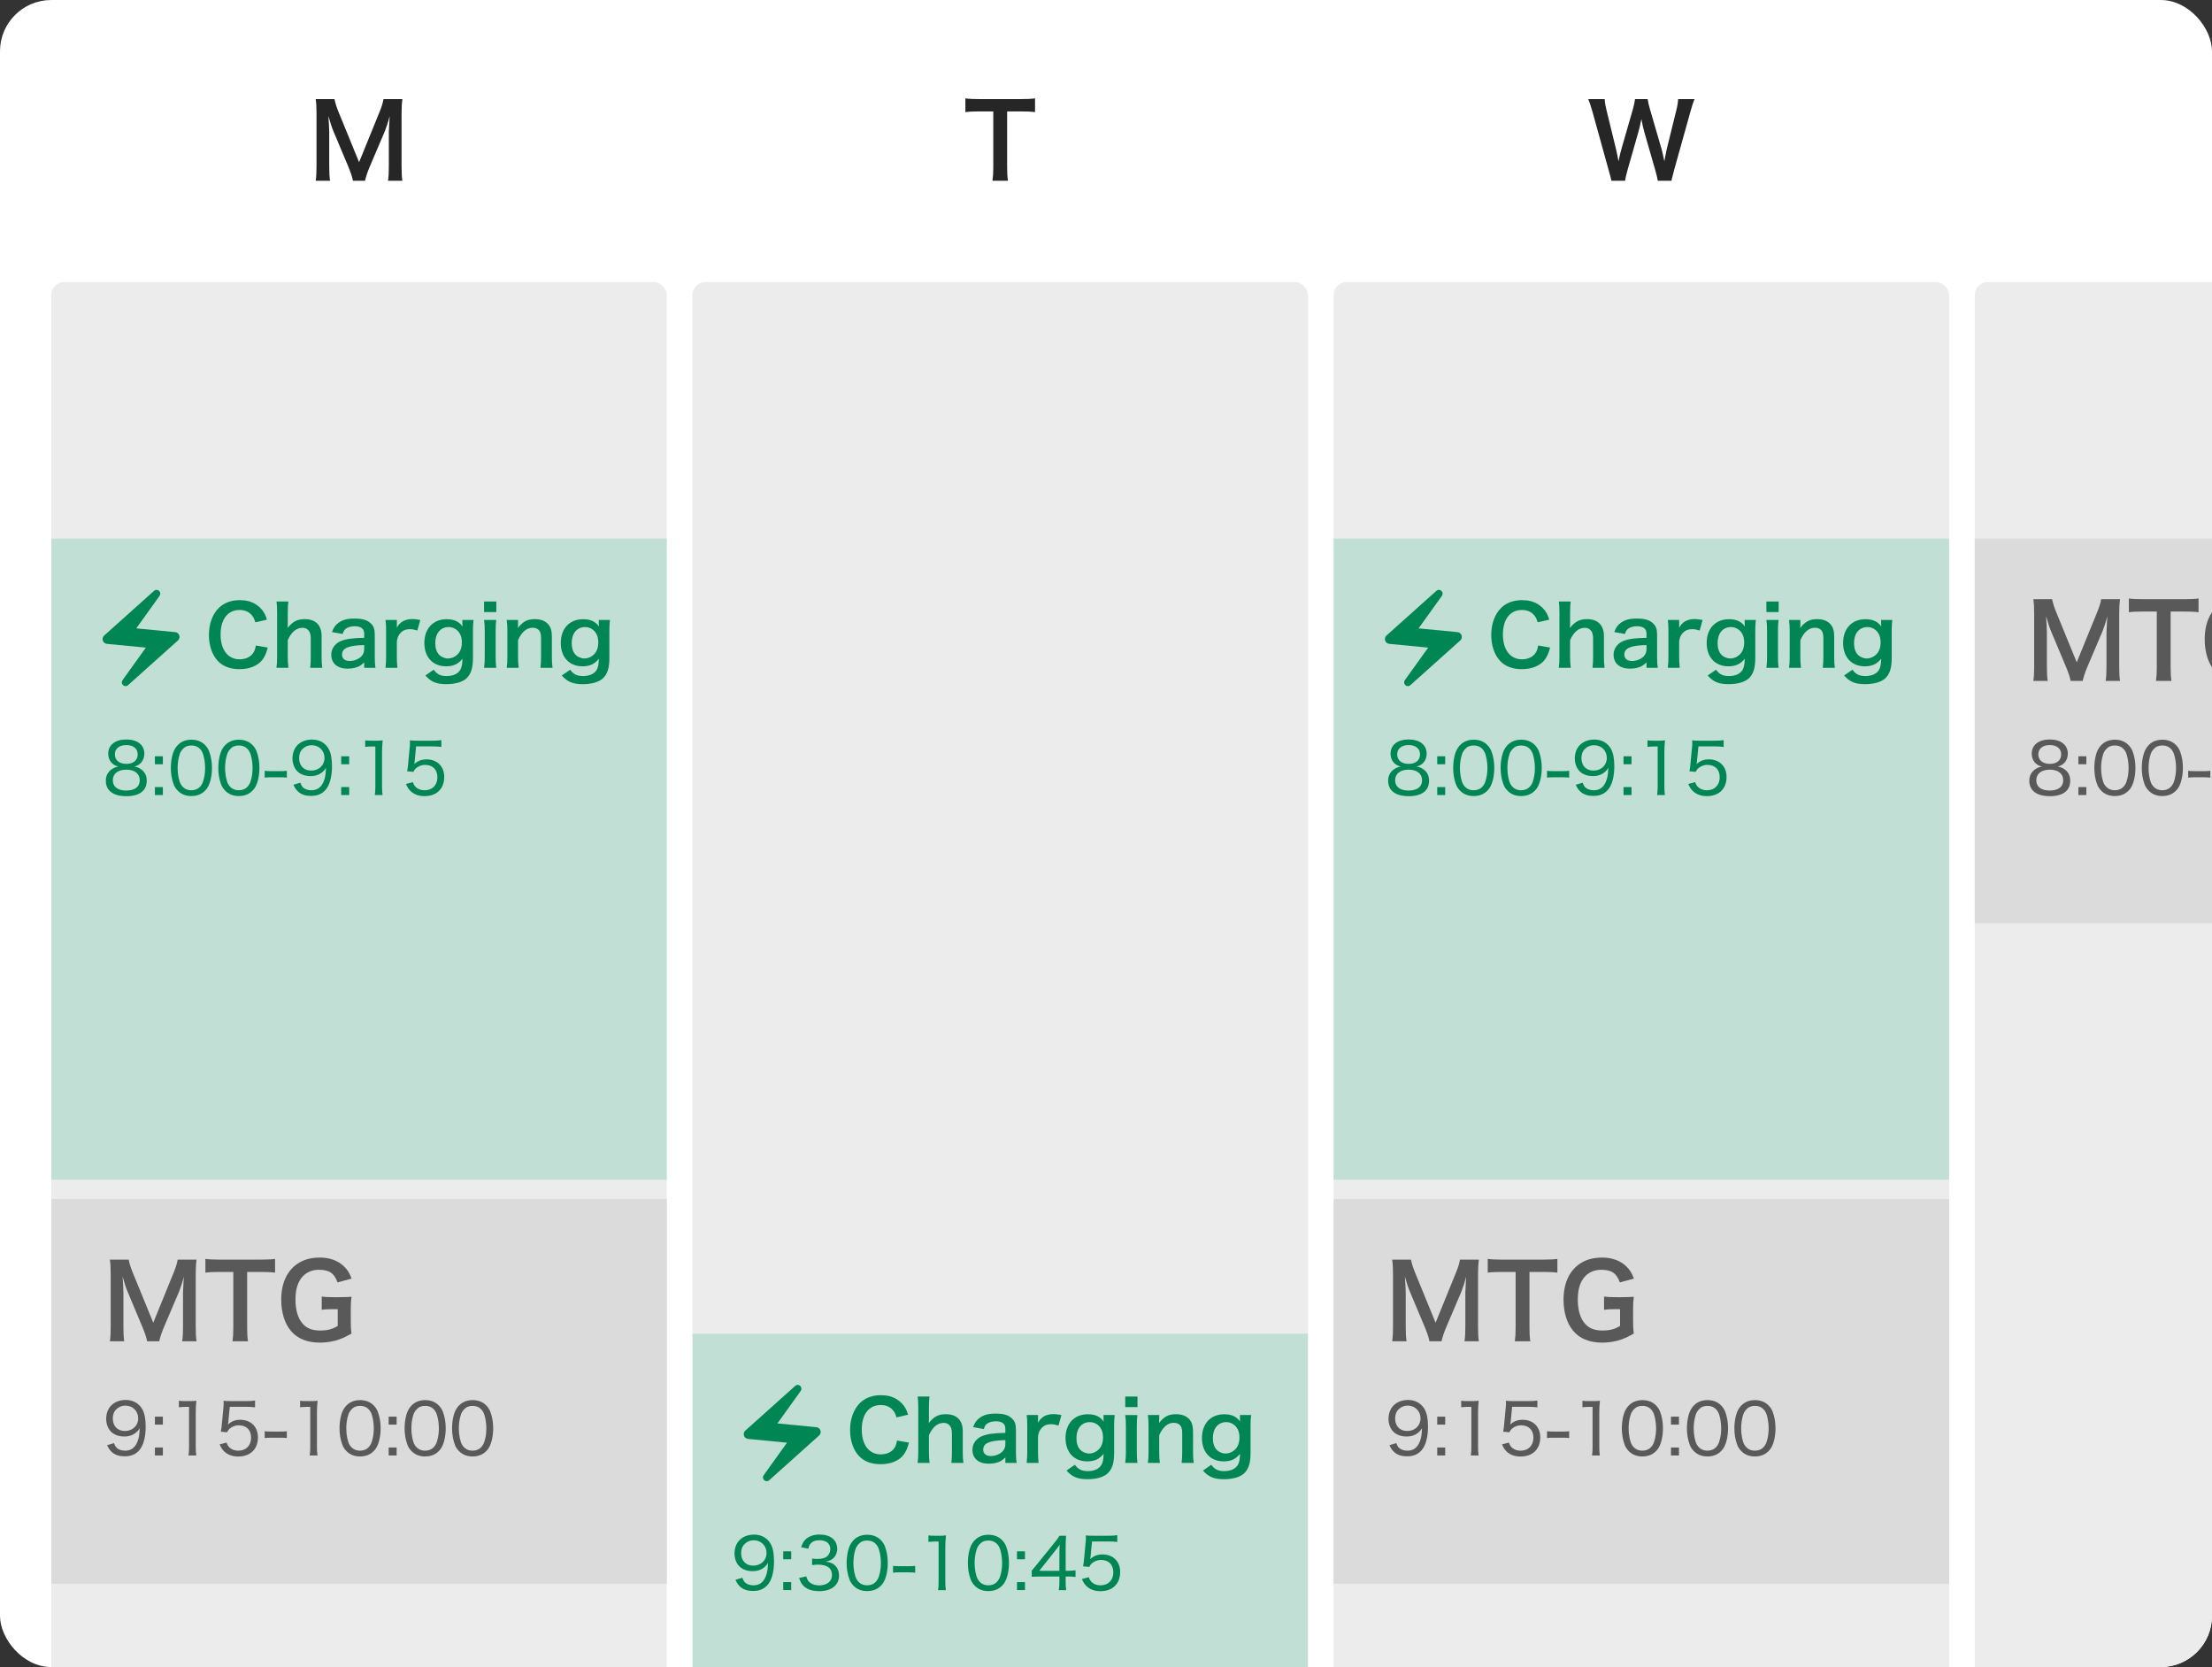 <svg width="345" height="260" viewBox="0 0 345 260" fill="none" xmlns="http://www.w3.org/2000/svg">
<rect x="0" y="0" width="345" height="260" fill="#333333" stroke="none"/>
<g clip-path="url(#clip0_31184_19777)">
<rect width="345" height="260" rx="8" fill="white"/>
<path d="M56.934 28.191H55.046C54.966 27.679 54.71 26.927 54.342 26.031L52.038 20.543C51.734 19.823 51.59 19.391 51.222 18.095C51.286 18.943 51.35 20.255 51.35 20.607V25.855C51.35 26.959 51.382 27.567 51.478 28.191H49.238C49.334 27.551 49.366 26.927 49.366 25.855V17.823C49.366 16.783 49.334 16.111 49.238 15.455H52.166C52.278 16.015 52.486 16.687 52.758 17.359L56.006 25.295L59.238 17.359C59.558 16.575 59.702 16.063 59.814 15.455H62.758C62.662 16.223 62.63 16.751 62.63 17.823V25.855C62.63 27.023 62.662 27.599 62.758 28.191H60.518C60.614 27.535 60.646 26.959 60.646 25.855V20.543C60.71 19.151 60.758 18.335 60.774 18.095C60.566 18.959 60.262 19.855 60.038 20.431L57.638 26.063C57.318 26.815 57.03 27.711 56.934 28.191Z" fill="#262626"/>
<path d="M157.08 17.376V26.112C157.08 26.976 157.112 27.536 157.208 28.192H154.792C154.888 27.52 154.92 26.976 154.92 26.112V17.376H152.76C151.816 17.376 151.128 17.408 150.568 17.488V15.344C151.144 15.424 151.832 15.456 152.744 15.456H159.08C160.232 15.456 160.824 15.424 161.432 15.344V17.488C160.84 17.408 160.232 17.376 159.08 17.376H157.08Z" fill="#262626"/>
<path d="M260.707 28.191H258.563C258.499 27.807 258.339 27.119 258.179 26.575L256.467 20.623C256.291 19.999 256.147 19.391 256.003 18.575C255.827 19.487 255.667 20.111 255.523 20.623L253.827 26.575C253.635 27.295 253.507 27.807 253.459 28.191H251.331C251.251 27.791 251.251 27.791 250.899 26.543L248.355 17.359C248.083 16.431 247.923 15.935 247.715 15.455H250.275C250.307 15.999 250.387 16.479 250.563 17.183L252.051 23.279C252.163 23.775 252.339 24.591 252.435 25.151C252.643 24.159 252.755 23.711 252.883 23.263L254.659 17.087C254.851 16.415 254.963 15.887 255.011 15.455H256.979C257.027 15.839 257.171 16.463 257.347 17.055L259.139 23.215C259.251 23.631 259.331 23.951 259.587 25.151C259.667 24.783 259.667 24.783 259.763 24.223C259.811 23.967 259.939 23.343 259.971 23.199L261.459 17.167C261.619 16.559 261.715 15.903 261.731 15.455H264.291C264.067 15.999 263.923 16.431 263.667 17.359L261.107 26.527C260.995 26.975 260.915 27.263 260.883 27.407C260.755 27.855 260.755 27.855 260.707 28.191Z" fill="#262626"/>
<rect x="8" y="44" width="96" height="229" rx="2" fill="#ECECEC"/>
<rect opacity="0.18" x="8" y="84" width="96" height="100" fill="#00A76A"/>
<path d="M24.018 92.159L16.245 99.122C15.764 99.557 16.035 100.36 16.68 100.42L22.75 101.006L19.111 106.078C18.946 106.311 18.968 106.633 19.171 106.836C19.396 107.061 19.749 107.069 19.982 106.851L27.755 99.888C28.236 99.452 27.965 98.649 27.32 98.589L21.25 98.004L24.889 92.931C25.054 92.699 25.032 92.376 24.829 92.174C24.604 91.948 24.251 91.941 24.018 92.159Z" fill="#008554"/>
<path d="M87.621 105.351L88.921 104.454C89.428 105.156 90 105.442 90.936 105.442C91.937 105.442 92.704 105.091 93.068 104.467C93.289 104.077 93.38 103.622 93.406 102.738C92.756 103.557 91.989 103.921 90.858 103.921C88.791 103.921 87.465 102.504 87.465 100.281C87.465 98.032 88.83 96.576 90.936 96.576C92.093 96.576 92.86 96.927 93.419 97.72C93.393 97.46 93.393 97.434 93.393 97.291V96.693H95.135C95.07 97.252 95.044 97.616 95.044 98.318V102.673C95.044 104.233 94.706 105.234 93.952 105.871C93.302 106.404 92.223 106.703 90.884 106.703C89.363 106.703 88.505 106.352 87.621 105.351ZM89.168 100.32C89.168 101.087 89.376 101.724 89.766 102.114C90.091 102.465 90.65 102.699 91.144 102.699C91.859 102.699 92.587 102.283 92.951 101.672C93.198 101.269 93.315 100.788 93.315 100.19C93.315 99.358 93.055 98.708 92.535 98.266C92.171 97.967 91.742 97.798 91.274 97.798C89.974 97.798 89.168 98.773 89.168 100.32Z" fill="#008554"/>
<path d="M80.902 104.156H79.03C79.108 103.597 79.134 103.194 79.134 102.466V98.385C79.134 97.669 79.108 97.228 79.03 96.695H80.798V97.383C80.798 97.579 80.798 97.618 80.772 97.942C81.565 96.928 82.254 96.564 83.424 96.564C84.425 96.564 85.166 96.889 85.634 97.526C85.946 97.956 86.076 98.475 86.076 99.347V102.466C86.076 103.181 86.102 103.675 86.18 104.156H84.295C84.36 103.571 84.386 103.129 84.386 102.466V99.581C84.386 99.034 84.321 98.683 84.165 98.436C83.957 98.099 83.567 97.903 83.073 97.903C82.137 97.903 81.37 98.553 80.798 99.841V102.466C80.798 103.103 80.824 103.597 80.902 104.156Z" fill="#008554"/>
<path d="M75.5 93.809H77.411V95.46H75.5V93.809ZM75.5 96.695H77.398C77.333 97.176 77.307 97.605 77.307 98.398V102.454C77.307 103.169 77.333 103.611 77.398 104.157H75.5C75.578 103.572 75.604 103.117 75.604 102.467V98.385C75.604 97.67 75.578 97.228 75.5 96.695Z" fill="#008554"/>
<path d="M66.343 105.351L67.643 104.454C68.15 105.156 68.722 105.442 69.658 105.442C70.659 105.442 71.426 105.091 71.79 104.467C72.011 104.077 72.102 103.622 72.128 102.738C71.478 103.557 70.711 103.921 69.58 103.921C67.513 103.921 66.187 102.504 66.187 100.281C66.187 98.032 67.552 96.576 69.658 96.576C70.815 96.576 71.582 96.927 72.141 97.72C72.115 97.46 72.115 97.434 72.115 97.291V96.693H73.857C73.792 97.252 73.766 97.616 73.766 98.318V102.673C73.766 104.233 73.428 105.234 72.674 105.871C72.024 106.404 70.945 106.703 69.606 106.703C68.085 106.703 67.227 106.352 66.343 105.351ZM67.89 100.32C67.89 101.087 68.098 101.724 68.488 102.114C68.813 102.465 69.372 102.699 69.866 102.699C70.581 102.699 71.309 102.283 71.673 101.672C71.92 101.269 72.037 100.788 72.037 100.19C72.037 99.358 71.777 98.708 71.257 98.266C70.893 97.967 70.464 97.798 69.996 97.798C68.696 97.798 67.89 98.773 67.89 100.32Z" fill="#008554"/>
<path d="M65.548 96.694L65.093 98.332C64.547 98.176 64.274 98.124 63.936 98.124C63.286 98.124 62.792 98.332 62.428 98.761C62.103 99.138 61.973 99.437 61.895 100.061V102.466C61.895 103.168 61.921 103.545 61.986 104.156H60.127C60.192 103.519 60.218 103.142 60.218 102.466V98.384C60.218 97.591 60.205 97.227 60.127 96.694H61.895V97.916C62.363 96.993 63.169 96.551 64.339 96.551C64.651 96.551 64.963 96.59 65.548 96.694Z" fill="#008554"/>
<path d="M56.802 104.156V103.311C56.282 103.805 55.957 103.987 55.424 104.13C55.047 104.234 54.631 104.286 54.215 104.286C52.629 104.286 51.667 103.467 51.667 102.102C51.667 101.192 52.239 100.373 53.136 99.996C53.981 99.645 54.943 99.515 56.802 99.476V98.813C56.802 98.059 56.295 97.669 55.307 97.669C54.787 97.669 54.254 97.812 53.955 98.046C53.708 98.228 53.591 98.41 53.435 98.878L51.771 98.579C52.07 97.825 52.304 97.487 52.798 97.136C53.435 96.668 54.163 96.473 55.281 96.473C56.529 96.473 57.283 96.694 57.842 97.24C58.284 97.656 58.453 98.15 58.453 99.034V102.531C58.453 103.22 58.479 103.571 58.557 104.156H56.802ZM56.802 101.257V100.607C54.319 100.659 53.344 101.088 53.344 102.102C53.344 102.713 53.799 103.09 54.527 103.09C55.216 103.09 55.892 102.83 56.334 102.401C56.646 102.089 56.802 101.712 56.802 101.257Z" fill="#008554"/>
<path d="M43.128 93.809H44.974C44.909 94.303 44.883 94.784 44.883 95.525V97.384C44.883 97.553 44.883 97.618 44.857 97.943C45.663 96.929 46.365 96.565 47.548 96.565C49.212 96.565 50.161 97.514 50.161 99.191V102.467C50.161 103.182 50.187 103.676 50.265 104.157H48.38C48.445 103.572 48.471 103.13 48.471 102.467V99.581C48.471 98.983 48.341 98.554 48.094 98.294C47.86 98.047 47.548 97.917 47.197 97.917C46.222 97.917 45.468 98.541 44.883 99.841V102.467C44.883 103.104 44.909 103.598 44.987 104.157H43.115C43.193 103.598 43.219 103.208 43.219 102.467V95.512C43.219 94.732 43.193 94.329 43.128 93.809Z" fill="#008554"/>
<path d="M39.904 100.672L41.763 100.997C41.516 101.933 41.282 102.44 40.892 102.947C40.151 103.857 38.903 104.364 37.343 104.364C35.926 104.364 34.795 103.935 34.002 103.116C33.092 102.167 32.585 100.698 32.585 99.034C32.585 97.318 33.131 95.81 34.106 94.835C34.886 94.042 36.056 93.6 37.356 93.6C38.37 93.6 39.137 93.795 39.852 94.224C40.437 94.588 40.905 95.069 41.23 95.641C41.386 95.914 41.477 96.148 41.633 96.642L39.826 97.058C39.644 96.486 39.527 96.239 39.267 95.94C38.825 95.407 38.175 95.134 37.369 95.134C35.523 95.134 34.405 96.577 34.405 98.969C34.405 101.348 35.549 102.83 37.369 102.83C38.279 102.83 39.059 102.479 39.475 101.868C39.696 101.543 39.8 101.27 39.904 100.672Z" fill="#008554"/>
<path d="M64.898 116.411L64.678 118.688C64.667 118.875 64.667 118.875 64.601 119.183C65.14 118.677 65.756 118.435 66.515 118.435C68.187 118.435 69.287 119.524 69.287 121.185C69.287 123.011 68.099 124.166 66.218 124.166C65.294 124.166 64.557 123.891 64.007 123.352C63.721 123.066 63.567 122.824 63.314 122.274L64.392 121.988C64.502 122.307 64.579 122.45 64.733 122.637C65.085 123.033 65.613 123.253 66.229 123.253C67.428 123.253 68.22 122.45 68.22 121.229C68.22 120.019 67.494 119.293 66.273 119.293C65.723 119.293 65.162 119.524 64.777 119.92C64.634 120.063 64.579 120.151 64.48 120.382L63.501 120.294C63.589 119.799 63.622 119.59 63.655 119.15L63.897 116.598C63.941 116.235 63.941 116.158 63.941 115.85C63.941 115.817 63.941 115.806 63.919 115.465C64.249 115.509 64.469 115.52 65.096 115.52H67.472C68.121 115.52 68.385 115.498 68.836 115.432V116.499C68.396 116.433 68.033 116.411 67.483 116.411H64.898Z" fill="#008554"/>
<path d="M56.958 116.488V115.465C57.266 115.509 57.486 115.52 57.926 115.52H58.707C59.125 115.52 59.312 115.509 59.686 115.465C59.62 116.125 59.587 116.686 59.587 117.291V122.703C59.587 123.231 59.609 123.572 59.675 124.001H58.454C58.52 123.594 58.542 123.22 58.542 122.703V116.422H57.97C57.596 116.422 57.31 116.444 56.958 116.488Z" fill="#008554"/>
<path d="M54.461 117.949V119.192H53.218V117.949H54.461ZM54.461 123.999H53.218V122.756H54.461V123.999Z" fill="#008554"/>
<path d="M45.762 122.395L46.84 122.076C46.972 122.428 47.049 122.582 47.214 122.758C47.511 123.077 47.984 123.253 48.567 123.253C49.348 123.253 49.898 122.934 50.294 122.263C50.503 121.911 50.679 121.394 50.756 120.877C50.789 120.635 50.822 120.239 50.844 119.733C50.679 120.03 50.58 120.151 50.36 120.349C49.81 120.833 49.227 121.042 48.424 121.042C47.588 121.042 46.862 120.778 46.378 120.294C45.894 119.81 45.619 119.084 45.619 118.303C45.619 116.51 46.829 115.344 48.699 115.344C49.81 115.344 50.756 115.883 51.262 116.807C51.614 117.434 51.779 118.325 51.779 119.491C51.779 121.141 51.438 122.406 50.8 123.165C50.239 123.825 49.502 124.133 48.501 124.133C47.709 124.133 47.082 123.946 46.598 123.55C46.257 123.275 46.059 123.011 45.762 122.395ZM48.545 120.184C49.733 120.184 50.613 119.348 50.613 118.215C50.613 117.071 49.755 116.224 48.611 116.224C48.072 116.224 47.566 116.433 47.203 116.796C46.829 117.159 46.653 117.632 46.653 118.226C46.653 119.425 47.39 120.184 48.545 120.184Z" fill="#008554"/>
<path d="M41.284 121.284V120.217C41.592 120.261 41.834 120.272 42.296 120.272H43.715C44.188 120.272 44.43 120.261 44.738 120.217V121.284C44.408 121.24 44.177 121.229 43.715 121.229H42.296C41.856 121.229 41.614 121.24 41.284 121.284Z" fill="#008554"/>
<path d="M37.238 124.154C36.391 124.154 35.687 123.879 35.148 123.34C34.84 123.032 34.609 122.68 34.477 122.306C34.191 121.536 34.048 120.667 34.048 119.776C34.048 118.599 34.301 117.411 34.697 116.773C35.247 115.849 36.127 115.365 37.26 115.365C38.107 115.365 38.844 115.651 39.361 116.179C39.669 116.487 39.9 116.85 40.032 117.213C40.318 117.983 40.461 118.841 40.461 119.765C40.461 121.085 40.164 122.284 39.68 122.966C39.108 123.758 38.294 124.154 37.238 124.154ZM37.238 116.267C36.677 116.267 36.248 116.443 35.907 116.828C35.676 117.081 35.511 117.356 35.423 117.642C35.214 118.28 35.104 119.006 35.104 119.787C35.104 120.777 35.313 121.833 35.61 122.328C35.984 122.944 36.534 123.252 37.249 123.252C37.777 123.252 38.239 123.076 38.558 122.746C38.789 122.504 38.976 122.207 39.075 121.877C39.295 121.217 39.394 120.524 39.394 119.754C39.394 118.819 39.196 117.763 38.921 117.257C38.569 116.597 38.008 116.267 37.238 116.267Z" fill="#008554"/>
<path d="M29.836 124.154C28.989 124.154 28.285 123.879 27.746 123.34C27.438 123.032 27.207 122.68 27.075 122.306C26.789 121.536 26.646 120.667 26.646 119.776C26.646 118.599 26.899 117.411 27.295 116.773C27.845 115.849 28.725 115.365 29.858 115.365C30.705 115.365 31.442 115.651 31.959 116.179C32.267 116.487 32.498 116.85 32.63 117.213C32.916 117.983 33.059 118.841 33.059 119.765C33.059 121.085 32.762 122.284 32.278 122.966C31.706 123.758 30.892 124.154 29.836 124.154ZM29.836 116.267C29.275 116.267 28.846 116.443 28.505 116.828C28.274 117.081 28.109 117.356 28.021 117.642C27.812 118.28 27.702 119.006 27.702 119.787C27.702 120.777 27.911 121.833 28.208 122.328C28.582 122.944 29.132 123.252 29.847 123.252C30.375 123.252 30.837 123.076 31.156 122.746C31.387 122.504 31.574 122.207 31.673 121.877C31.893 121.217 31.992 120.524 31.992 119.754C31.992 118.819 31.794 117.763 31.519 117.257C31.167 116.597 30.606 116.267 29.836 116.267Z" fill="#008554"/>
<path d="M25.403 117.949V119.192H24.16V117.949H25.403ZM25.403 123.999H24.16V122.756H25.403V123.999Z" fill="#008554"/>
<path d="M18.486 119.556C17.507 119.358 16.88 118.566 16.88 117.554C16.88 116.19 17.969 115.332 19.696 115.332C21.434 115.332 22.512 116.179 22.512 117.543C22.512 118.566 21.907 119.336 20.928 119.556C21.39 119.622 21.709 119.754 22.083 120.04C22.622 120.458 22.886 121.03 22.886 121.767C22.886 123.318 21.753 124.176 19.718 124.176C17.661 124.176 16.506 123.318 16.506 121.767C16.506 120.986 16.825 120.381 17.463 119.952C17.815 119.721 18.068 119.622 18.486 119.556ZM19.696 116.201C18.618 116.201 17.914 116.762 17.914 117.642C17.914 118.566 18.596 119.138 19.707 119.138C20.807 119.138 21.478 118.577 21.478 117.642C21.478 116.762 20.785 116.201 19.696 116.201ZM19.707 120.04C18.387 120.04 17.595 120.667 17.595 121.701C17.595 122.713 18.365 123.296 19.685 123.296C21.027 123.296 21.797 122.713 21.797 121.69C21.797 120.667 21.005 120.04 19.707 120.04Z" fill="#008554"/>
<rect width="96" height="60" transform="translate(8 187)" fill="#DBDBDB"/>
<path d="M54.709 204.233V205.913C54.709 206.857 54.725 207.289 54.821 207.993C53.685 208.617 53.109 208.873 52.261 209.097C51.541 209.289 50.693 209.401 49.909 209.401C47.909 209.401 46.373 208.777 45.365 207.561C44.389 206.409 43.861 204.681 43.861 202.697C43.861 200.153 44.757 198.201 46.421 197.081C47.413 196.425 48.501 196.137 49.973 196.137C51.429 196.137 52.757 196.633 53.653 197.513C54.213 198.057 54.501 198.521 54.837 199.417L52.645 200.009C52.117 198.553 51.349 198.041 49.701 198.041C48.757 198.041 47.877 198.393 47.269 199.017C46.469 199.849 46.085 201.033 46.085 202.665C46.085 204.313 46.453 205.561 47.173 206.409C47.829 207.177 48.693 207.513 49.957 207.513C51.045 207.513 51.861 207.305 52.677 206.793V204.185H51.813C50.997 204.185 50.661 204.201 50.181 204.281V202.217C50.757 202.297 51.109 202.313 52.101 202.313H52.933C53.669 202.313 54.133 202.297 54.821 202.249C54.741 202.841 54.709 203.337 54.709 204.233Z" fill="#595959"/>
<path d="M38.549 198.376V207.112C38.549 207.976 38.581 208.536 38.677 209.192H36.261C36.357 208.52 36.389 207.976 36.389 207.112V198.376H34.229C33.285 198.376 32.597 198.408 32.037 198.488V196.344C32.613 196.424 33.301 196.456 34.213 196.456H40.549C41.701 196.456 42.293 196.424 42.901 196.344V198.488C42.309 198.408 41.701 198.376 40.549 198.376H38.549Z" fill="#595959"/>
<path d="M24.832 209.191H22.944C22.864 208.679 22.608 207.927 22.24 207.031L19.936 201.543C19.632 200.823 19.488 200.391 19.12 199.095C19.184 199.943 19.248 201.255 19.248 201.607V206.855C19.248 207.959 19.28 208.567 19.376 209.191H17.136C17.232 208.551 17.264 207.927 17.264 206.855V198.823C17.264 197.783 17.232 197.111 17.136 196.455H20.064C20.176 197.015 20.384 197.687 20.656 198.359L23.904 206.295L27.136 198.359C27.456 197.575 27.6 197.063 27.712 196.455H30.656C30.56 197.223 30.528 197.751 30.528 198.823V206.855C30.528 208.023 30.56 208.599 30.656 209.191H28.416C28.512 208.535 28.544 207.959 28.544 206.855V201.543C28.608 200.151 28.656 199.335 28.672 199.095C28.464 199.959 28.16 200.855 27.936 201.431L25.536 207.063C25.216 207.815 24.928 208.711 24.832 209.191Z" fill="#595959"/>
<path d="M73.697 227.154C72.85 227.154 72.146 226.879 71.607 226.34C71.299 226.032 71.068 225.68 70.936 225.306C70.65 224.536 70.507 223.667 70.507 222.776C70.507 221.599 70.76 220.411 71.156 219.773C71.706 218.849 72.586 218.365 73.719 218.365C74.566 218.365 75.303 218.651 75.82 219.179C76.128 219.487 76.359 219.85 76.491 220.213C76.777 220.983 76.92 221.841 76.92 222.765C76.92 224.085 76.623 225.284 76.139 225.966C75.567 226.758 74.753 227.154 73.697 227.154ZM73.697 219.267C73.136 219.267 72.707 219.443 72.366 219.828C72.135 220.081 71.97 220.356 71.882 220.642C71.673 221.28 71.563 222.006 71.563 222.787C71.563 223.777 71.772 224.833 72.069 225.328C72.443 225.944 72.993 226.252 73.708 226.252C74.236 226.252 74.698 226.076 75.017 225.746C75.248 225.504 75.435 225.207 75.534 224.877C75.754 224.217 75.853 223.524 75.853 222.754C75.853 221.819 75.655 220.763 75.38 220.257C75.028 219.597 74.467 219.267 73.697 219.267Z" fill="#595959"/>
<path d="M66.295 227.154C65.448 227.154 64.744 226.879 64.205 226.34C63.897 226.032 63.666 225.68 63.534 225.306C63.248 224.536 63.105 223.667 63.105 222.776C63.105 221.599 63.358 220.411 63.754 219.773C64.304 218.849 65.184 218.365 66.317 218.365C67.164 218.365 67.901 218.651 68.418 219.179C68.726 219.487 68.957 219.85 69.089 220.213C69.375 220.983 69.518 221.841 69.518 222.765C69.518 224.085 69.221 225.284 68.737 225.966C68.165 226.758 67.351 227.154 66.295 227.154ZM66.295 219.267C65.734 219.267 65.305 219.443 64.964 219.828C64.733 220.081 64.568 220.356 64.48 220.642C64.271 221.28 64.161 222.006 64.161 222.787C64.161 223.777 64.37 224.833 64.667 225.328C65.041 225.944 65.591 226.252 66.306 226.252C66.834 226.252 67.296 226.076 67.615 225.746C67.846 225.504 68.033 225.207 68.132 224.877C68.352 224.217 68.451 223.524 68.451 222.754C68.451 221.819 68.253 220.763 67.978 220.257C67.626 219.597 67.065 219.267 66.295 219.267Z" fill="#595959"/>
<path d="M61.862 220.949V222.192H60.619V220.949H61.862ZM61.862 226.999H60.619V225.756H61.862V226.999Z" fill="#595959"/>
<path d="M56.144 227.154C55.297 227.154 54.593 226.879 54.054 226.34C53.746 226.032 53.515 225.68 53.383 225.306C53.097 224.536 52.954 223.667 52.954 222.776C52.954 221.599 53.207 220.411 53.603 219.773C54.153 218.849 55.033 218.365 56.166 218.365C57.013 218.365 57.75 218.651 58.267 219.179C58.575 219.487 58.806 219.85 58.938 220.213C59.224 220.983 59.367 221.841 59.367 222.765C59.367 224.085 59.07 225.284 58.586 225.966C58.014 226.758 57.2 227.154 56.144 227.154ZM56.144 219.267C55.583 219.267 55.154 219.443 54.813 219.828C54.582 220.081 54.417 220.356 54.329 220.642C54.12 221.28 54.01 222.006 54.01 222.787C54.01 223.777 54.219 224.833 54.516 225.328C54.89 225.944 55.44 226.252 56.155 226.252C56.683 226.252 57.145 226.076 57.464 225.746C57.695 225.504 57.882 225.207 57.981 224.877C58.201 224.217 58.3 223.524 58.3 222.754C58.3 221.819 58.102 220.763 57.827 220.257C57.475 219.597 56.914 219.267 56.144 219.267Z" fill="#595959"/>
<path d="M46.807 219.488V218.465C47.115 218.509 47.335 218.52 47.775 218.52H48.556C48.974 218.52 49.161 218.509 49.535 218.465C49.469 219.125 49.436 219.686 49.436 220.291V225.703C49.436 226.231 49.458 226.572 49.524 227.001H48.303C48.369 226.594 48.391 226.22 48.391 225.703V219.422H47.819C47.445 219.422 47.159 219.444 46.807 219.488Z" fill="#595959"/>
<path d="M41.284 224.284V223.217C41.592 223.261 41.834 223.272 42.296 223.272H43.715C44.188 223.272 44.43 223.261 44.738 223.217V224.284C44.408 224.24 44.177 224.229 43.715 224.229H42.296C41.856 224.229 41.614 224.24 41.284 224.284Z" fill="#595959"/>
<path d="M35.841 219.411L35.621 221.688C35.61 221.875 35.61 221.875 35.544 222.183C36.083 221.677 36.699 221.435 37.458 221.435C39.13 221.435 40.23 222.524 40.23 224.185C40.23 226.011 39.042 227.166 37.161 227.166C36.237 227.166 35.5 226.891 34.95 226.352C34.664 226.066 34.51 225.824 34.257 225.274L35.335 224.988C35.445 225.307 35.522 225.45 35.676 225.637C36.028 226.033 36.556 226.253 37.172 226.253C38.371 226.253 39.163 225.45 39.163 224.229C39.163 223.019 38.437 222.293 37.216 222.293C36.666 222.293 36.105 222.524 35.72 222.92C35.577 223.063 35.522 223.151 35.423 223.382L34.444 223.294C34.532 222.799 34.565 222.59 34.598 222.15L34.84 219.598C34.884 219.235 34.884 219.158 34.884 218.85C34.884 218.817 34.884 218.806 34.862 218.465C35.192 218.509 35.412 218.52 36.039 218.52H38.415C39.064 218.52 39.328 218.498 39.779 218.432V219.499C39.339 219.433 38.976 219.411 38.426 219.411H35.841Z" fill="#595959"/>
<path d="M27.9 219.488V218.465C28.208 218.509 28.428 218.52 28.868 218.52H29.649C30.067 218.52 30.254 218.509 30.628 218.465C30.562 219.125 30.529 219.686 30.529 220.291V225.703C30.529 226.231 30.551 226.572 30.617 227.001H29.396C29.462 226.594 29.484 226.22 29.484 225.703V219.422H28.912C28.538 219.422 28.252 219.444 27.9 219.488Z" fill="#595959"/>
<path d="M25.403 220.949V222.192H24.16V220.949H25.403ZM25.403 226.999H24.16V225.756H25.403V226.999Z" fill="#595959"/>
<path d="M16.704 225.395L17.782 225.076C17.914 225.428 17.991 225.582 18.156 225.758C18.453 226.077 18.926 226.253 19.509 226.253C20.29 226.253 20.84 225.934 21.236 225.263C21.445 224.911 21.621 224.394 21.698 223.877C21.731 223.635 21.764 223.239 21.786 222.733C21.621 223.03 21.522 223.151 21.302 223.349C20.752 223.833 20.169 224.042 19.366 224.042C18.53 224.042 17.804 223.778 17.32 223.294C16.836 222.81 16.561 222.084 16.561 221.303C16.561 219.51 17.771 218.344 19.641 218.344C20.752 218.344 21.698 218.883 22.204 219.807C22.556 220.434 22.721 221.325 22.721 222.491C22.721 224.141 22.38 225.406 21.742 226.165C21.181 226.825 20.444 227.133 19.443 227.133C18.651 227.133 18.024 226.946 17.54 226.55C17.199 226.275 17.001 226.011 16.704 225.395ZM19.487 223.184C20.675 223.184 21.555 222.348 21.555 221.215C21.555 220.071 20.697 219.224 19.553 219.224C19.014 219.224 18.508 219.433 18.145 219.796C17.771 220.159 17.595 220.632 17.595 221.226C17.595 222.425 18.332 223.184 19.487 223.184Z" fill="#595959"/>
<g clip-path="url(#clip1_31184_19777)">
<rect x="108" y="44" width="96" height="229" rx="2" fill="#ECECEC"/>
<g clip-path="url(#clip2_31184_19777)">
<rect opacity="0.18" x="108" y="208" width="96" height="100" fill="#00A76A"/>
<path d="M124.019 216.159L116.245 223.122C115.764 223.557 116.034 224.36 116.68 224.42L122.75 225.006L119.111 230.078C118.946 230.311 118.968 230.633 119.171 230.836C119.396 231.061 119.749 231.069 119.981 230.851L127.755 223.888C128.236 223.452 127.966 222.649 127.32 222.589L121.25 222.004L124.889 216.932C125.054 216.699 125.032 216.376 124.829 216.174C124.604 215.949 124.251 215.941 124.019 216.159Z" fill="#008554"/>
<path d="M170.321 240.411L170.101 242.688C170.09 242.875 170.09 242.875 170.024 243.183C170.563 242.677 171.179 242.435 171.938 242.435C173.61 242.435 174.71 243.524 174.71 245.185C174.71 247.011 173.522 248.166 171.641 248.166C170.717 248.166 169.98 247.891 169.43 247.352C169.144 247.066 168.99 246.824 168.737 246.274L169.815 245.988C169.925 246.307 170.002 246.45 170.156 246.637C170.508 247.033 171.036 247.253 171.652 247.253C172.851 247.253 173.643 246.45 173.643 245.229C173.643 244.019 172.917 243.293 171.696 243.293C171.146 243.293 170.585 243.524 170.2 243.92C170.057 244.063 170.002 244.151 169.903 244.382L168.924 244.294C169.012 243.799 169.045 243.59 169.078 243.15L169.32 240.598C169.364 240.235 169.364 240.158 169.364 239.85C169.364 239.817 169.364 239.806 169.342 239.465C169.672 239.509 169.892 239.52 170.519 239.52H172.895C173.544 239.52 173.808 239.498 174.259 239.432V240.499C173.819 240.433 173.456 240.411 172.906 240.411H170.321Z" fill="#008554"/>
<path d="M160.918 245.922V244.954C161.171 244.668 161.413 244.393 161.677 244.052L164.416 240.664C164.812 240.18 165.01 239.916 165.252 239.52H166.275C166.22 240.191 166.209 240.51 166.209 241.379V244.987H166.616C167.056 244.987 167.342 244.965 167.749 244.91V245.955C167.331 245.9 167.078 245.878 166.616 245.878H166.209V246.791C166.209 247.33 166.231 247.605 166.297 248.001H165.131C165.208 247.627 165.23 247.297 165.23 246.78V245.878H162.249C161.622 245.878 161.303 245.889 160.918 245.922ZM165.23 244.998V242.358C165.23 241.775 165.241 241.445 165.285 240.906C165.065 241.236 164.845 241.533 164.493 241.962L162.084 244.998H165.23Z" fill="#008554"/>
<path d="M159.862 241.949V243.192H158.619V241.949H159.862ZM159.862 247.999H158.619V246.756H159.862V247.999Z" fill="#008554"/>
<path d="M154.144 248.154C153.297 248.154 152.593 247.879 152.054 247.34C151.746 247.032 151.515 246.68 151.383 246.306C151.097 245.536 150.954 244.667 150.954 243.776C150.954 242.599 151.207 241.411 151.603 240.773C152.153 239.849 153.033 239.365 154.166 239.365C155.013 239.365 155.75 239.651 156.267 240.179C156.575 240.487 156.806 240.85 156.938 241.213C157.224 241.983 157.367 242.841 157.367 243.765C157.367 245.085 157.07 246.284 156.586 246.966C156.014 247.758 155.2 248.154 154.144 248.154ZM154.144 240.267C153.583 240.267 153.154 240.443 152.813 240.828C152.582 241.081 152.417 241.356 152.329 241.642C152.12 242.28 152.01 243.006 152.01 243.787C152.01 244.777 152.219 245.833 152.516 246.328C152.89 246.944 153.44 247.252 154.155 247.252C154.683 247.252 155.145 247.076 155.464 246.746C155.695 246.504 155.882 246.207 155.981 245.877C156.201 245.217 156.3 244.524 156.3 243.754C156.3 242.819 156.102 241.763 155.827 241.257C155.475 240.597 154.914 240.267 154.144 240.267Z" fill="#008554"/>
<path d="M144.807 240.488V239.465C145.115 239.509 145.335 239.52 145.775 239.52H146.556C146.974 239.52 147.161 239.509 147.535 239.465C147.469 240.125 147.436 240.686 147.436 241.291V246.703C147.436 247.231 147.458 247.572 147.524 248.001H146.303C146.369 247.594 146.391 247.22 146.391 246.703V240.422H145.819C145.445 240.422 145.159 240.444 144.807 240.488Z" fill="#008554"/>
<path d="M139.284 245.284V244.217C139.592 244.261 139.834 244.272 140.296 244.272H141.715C142.188 244.272 142.43 244.261 142.738 244.217V245.284C142.408 245.24 142.177 245.229 141.715 245.229H140.296C139.856 245.229 139.614 245.24 139.284 245.284Z" fill="#008554"/>
<path d="M135.238 248.154C134.391 248.154 133.687 247.879 133.148 247.34C132.84 247.032 132.609 246.68 132.477 246.306C132.191 245.536 132.048 244.667 132.048 243.776C132.048 242.599 132.301 241.411 132.697 240.773C133.247 239.849 134.127 239.365 135.26 239.365C136.107 239.365 136.844 239.651 137.361 240.179C137.669 240.487 137.9 240.85 138.032 241.213C138.318 241.983 138.461 242.841 138.461 243.765C138.461 245.085 138.164 246.284 137.68 246.966C137.108 247.758 136.294 248.154 135.238 248.154ZM135.238 240.267C134.677 240.267 134.248 240.443 133.907 240.828C133.676 241.081 133.511 241.356 133.423 241.642C133.214 242.28 133.104 243.006 133.104 243.787C133.104 244.777 133.313 245.833 133.61 246.328C133.984 246.944 134.534 247.252 135.249 247.252C135.777 247.252 136.239 247.076 136.558 246.746C136.789 246.504 136.976 246.207 137.075 245.877C137.295 245.217 137.394 244.524 137.394 243.754C137.394 242.819 137.196 241.763 136.921 241.257C136.569 240.597 136.008 240.267 135.238 240.267Z" fill="#008554"/>
<path d="M124.635 246.108L125.746 245.855C125.911 246.405 126.054 246.625 126.373 246.856C126.747 247.131 127.209 247.263 127.77 247.263C128.991 247.263 129.761 246.636 129.761 245.635C129.761 244.579 129.013 244.029 127.594 244.029C127.264 244.029 126.989 244.051 126.659 244.095V243.083C126.923 243.116 127.209 243.138 127.528 243.138C128.232 243.138 128.738 242.984 129.079 242.654C129.343 242.39 129.497 242.016 129.497 241.598C129.497 240.74 128.87 240.223 127.803 240.223C127.143 240.223 126.692 240.41 126.395 240.795C126.241 240.982 126.164 241.158 126.054 241.543L124.954 241.312C125.152 240.718 125.295 240.454 125.603 240.135C126.12 239.607 126.89 239.332 127.858 239.332C129.508 239.332 130.575 240.201 130.575 241.543C130.575 242.214 130.3 242.808 129.805 243.16C129.53 243.358 129.299 243.446 128.771 243.556C129.53 243.655 129.959 243.842 130.333 244.249C130.685 244.634 130.861 245.118 130.861 245.756C130.861 246.361 130.63 246.944 130.223 247.34C129.673 247.879 128.826 248.165 127.781 248.165C126.615 248.165 125.757 247.846 125.218 247.23C124.965 246.933 124.833 246.68 124.635 246.108Z" fill="#008554"/>
<path d="M123.403 241.949V243.192H122.16V241.949H123.403ZM123.403 247.999H122.16V246.756H123.403V247.999Z" fill="#008554"/>
<path d="M114.704 246.395L115.782 246.076C115.914 246.428 115.991 246.582 116.156 246.758C116.453 247.077 116.926 247.253 117.509 247.253C118.29 247.253 118.84 246.934 119.236 246.263C119.445 245.911 119.621 245.394 119.698 244.877C119.731 244.635 119.764 244.239 119.786 243.733C119.621 244.03 119.522 244.151 119.302 244.349C118.752 244.833 118.169 245.042 117.366 245.042C116.53 245.042 115.804 244.778 115.32 244.294C114.836 243.81 114.561 243.084 114.561 242.303C114.561 240.51 115.771 239.344 117.641 239.344C118.752 239.344 119.698 239.883 120.204 240.807C120.556 241.434 120.721 242.325 120.721 243.491C120.721 245.141 120.38 246.406 119.742 247.165C119.181 247.825 118.444 248.133 117.443 248.133C116.651 248.133 116.024 247.946 115.54 247.55C115.199 247.275 115.001 247.011 114.704 246.395ZM117.487 244.184C118.675 244.184 119.555 243.348 119.555 242.215C119.555 241.071 118.697 240.224 117.553 240.224C117.014 240.224 116.508 240.433 116.145 240.796C115.771 241.159 115.595 241.632 115.595 242.226C115.595 243.425 116.332 244.184 117.487 244.184Z" fill="#008554"/>
<path d="M187.621 229.351L188.921 228.454C189.428 229.156 190 229.442 190.936 229.442C191.937 229.442 192.704 229.091 193.068 228.467C193.289 228.077 193.38 227.622 193.406 226.738C192.756 227.557 191.989 227.921 190.858 227.921C188.791 227.921 187.465 226.504 187.465 224.281C187.465 222.032 188.83 220.576 190.936 220.576C192.093 220.576 192.86 220.927 193.419 221.72C193.393 221.46 193.393 221.434 193.393 221.291V220.693H195.135C195.07 221.252 195.044 221.616 195.044 222.318V226.673C195.044 228.233 194.706 229.234 193.952 229.871C193.302 230.404 192.223 230.703 190.884 230.703C189.363 230.703 188.505 230.352 187.621 229.351ZM189.168 224.32C189.168 225.087 189.376 225.724 189.766 226.114C190.091 226.465 190.65 226.699 191.144 226.699C191.859 226.699 192.587 226.283 192.951 225.672C193.198 225.269 193.315 224.788 193.315 224.19C193.315 223.358 193.055 222.708 192.535 222.266C192.171 221.967 191.742 221.798 191.274 221.798C189.974 221.798 189.168 222.773 189.168 224.32Z" fill="#008554"/>
<path d="M180.902 228.156H179.03C179.108 227.597 179.134 227.194 179.134 226.466V222.384C179.134 221.669 179.108 221.227 179.03 220.694H180.798V221.383C180.798 221.578 180.798 221.617 180.772 221.942C181.565 220.928 182.254 220.564 183.424 220.564C184.425 220.564 185.166 220.889 185.634 221.526C185.946 221.955 186.076 222.475 186.076 223.346V226.466C186.076 227.181 186.102 227.675 186.18 228.156H184.295C184.36 227.571 184.386 227.129 184.386 226.466V223.58C184.386 223.034 184.321 222.683 184.165 222.436C183.957 222.098 183.567 221.903 183.073 221.903C182.137 221.903 181.37 222.553 180.798 223.84V226.466C180.798 227.103 180.824 227.597 180.902 228.156Z" fill="#008554"/>
<path d="M175.5 217.809H177.411V219.46H175.5V217.809ZM175.5 220.695H177.398C177.333 221.176 177.307 221.605 177.307 222.398V226.454C177.307 227.169 177.333 227.611 177.398 228.157H175.5C175.578 227.572 175.604 227.117 175.604 226.467V222.385C175.604 221.67 175.578 221.228 175.5 220.695Z" fill="#008554"/>
<path d="M166.343 229.351L167.643 228.454C168.15 229.156 168.722 229.442 169.658 229.442C170.659 229.442 171.426 229.091 171.79 228.467C172.011 228.077 172.102 227.622 172.128 226.738C171.478 227.557 170.711 227.921 169.58 227.921C167.513 227.921 166.187 226.504 166.187 224.281C166.187 222.032 167.552 220.576 169.658 220.576C170.815 220.576 171.582 220.927 172.141 221.72C172.115 221.46 172.115 221.434 172.115 221.291V220.693H173.857C173.792 221.252 173.766 221.616 173.766 222.318V226.673C173.766 228.233 173.428 229.234 172.674 229.871C172.024 230.404 170.945 230.703 169.606 230.703C168.085 230.703 167.227 230.352 166.343 229.351ZM167.89 224.32C167.89 225.087 168.098 225.724 168.488 226.114C168.813 226.465 169.372 226.699 169.866 226.699C170.581 226.699 171.309 226.283 171.673 225.672C171.92 225.269 172.037 224.788 172.037 224.19C172.037 223.358 171.777 222.708 171.257 222.266C170.893 221.967 170.464 221.798 169.996 221.798C168.696 221.798 167.89 222.773 167.89 224.32Z" fill="#008554"/>
<path d="M165.548 220.694L165.093 222.332C164.547 222.176 164.274 222.124 163.936 222.124C163.286 222.124 162.792 222.332 162.428 222.761C162.103 223.138 161.973 223.437 161.895 224.061V226.466C161.895 227.168 161.921 227.545 161.986 228.156H160.127C160.192 227.519 160.218 227.142 160.218 226.466V222.384C160.218 221.591 160.205 221.227 160.127 220.694H161.895V221.916C162.363 220.993 163.169 220.551 164.339 220.551C164.651 220.551 164.963 220.59 165.548 220.694Z" fill="#008554"/>
<path d="M156.802 228.156V227.311C156.282 227.805 155.957 227.987 155.424 228.13C155.047 228.234 154.631 228.286 154.215 228.286C152.629 228.286 151.667 227.467 151.667 226.102C151.667 225.192 152.239 224.373 153.136 223.996C153.981 223.645 154.943 223.515 156.802 223.476V222.813C156.802 222.059 156.295 221.669 155.307 221.669C154.787 221.669 154.254 221.812 153.955 222.046C153.708 222.228 153.591 222.41 153.435 222.878L151.771 222.579C152.07 221.825 152.304 221.487 152.798 221.136C153.435 220.668 154.163 220.473 155.281 220.473C156.529 220.473 157.283 220.694 157.842 221.24C158.284 221.656 158.453 222.15 158.453 223.034V226.531C158.453 227.22 158.479 227.571 158.557 228.156H156.802ZM156.802 225.257V224.607C154.319 224.659 153.344 225.088 153.344 226.102C153.344 226.713 153.799 227.09 154.527 227.09C155.216 227.09 155.892 226.83 156.334 226.401C156.646 226.089 156.802 225.712 156.802 225.257Z" fill="#008554"/>
<path d="M143.128 217.809H144.974C144.909 218.303 144.883 218.784 144.883 219.525V221.384C144.883 221.553 144.883 221.618 144.857 221.943C145.663 220.929 146.365 220.565 147.548 220.565C149.212 220.565 150.161 221.514 150.161 223.191V226.467C150.161 227.182 150.187 227.676 150.265 228.157H148.38C148.445 227.572 148.471 227.13 148.471 226.467V223.581C148.471 222.983 148.341 222.554 148.094 222.294C147.86 222.047 147.548 221.917 147.197 221.917C146.222 221.917 145.468 222.541 144.883 223.841V226.467C144.883 227.104 144.909 227.598 144.987 228.157H143.115C143.193 227.598 143.219 227.208 143.219 226.467V219.512C143.219 218.732 143.193 218.329 143.128 217.809Z" fill="#008554"/>
<path d="M139.904 224.672L141.763 224.997C141.516 225.933 141.282 226.44 140.892 226.947C140.151 227.857 138.903 228.364 137.343 228.364C135.926 228.364 134.795 227.935 134.002 227.116C133.092 226.167 132.585 224.698 132.585 223.034C132.585 221.318 133.131 219.81 134.106 218.835C134.886 218.042 136.056 217.6 137.356 217.6C138.37 217.6 139.137 217.795 139.852 218.224C140.437 218.588 140.905 219.069 141.23 219.641C141.386 219.914 141.477 220.148 141.633 220.642L139.826 221.058C139.644 220.486 139.527 220.239 139.267 219.94C138.825 219.407 138.175 219.134 137.369 219.134C135.523 219.134 134.405 220.577 134.405 222.969C134.405 225.348 135.549 226.83 137.369 226.83C138.279 226.83 139.059 226.479 139.475 225.868C139.696 225.543 139.8 225.27 139.904 224.672Z" fill="#008554"/>
</g>
</g>
<rect x="208" y="44" width="96" height="229" rx="2" fill="#ECECEC"/>
<g clip-path="url(#clip3_31184_19777)">
<rect opacity="0.18" x="208" y="84" width="96" height="100" fill="#00A76A"/>
<path d="M224.019 92.159L216.245 99.122C215.764 99.557 216.034 100.36 216.68 100.42L222.75 101.006L219.111 106.078C218.946 106.311 218.968 106.633 219.171 106.836C219.396 107.061 219.749 107.069 219.981 106.851L227.755 99.888C228.236 99.452 227.966 98.649 227.32 98.589L221.25 98.004L224.889 92.931C225.054 92.699 225.032 92.376 224.829 92.174C224.604 91.948 224.251 91.941 224.019 92.159Z" fill="#008554"/>
<path d="M287.621 105.351L288.921 104.454C289.428 105.156 290 105.442 290.936 105.442C291.937 105.442 292.704 105.091 293.068 104.467C293.289 104.077 293.38 103.622 293.406 102.738C292.756 103.557 291.989 103.921 290.858 103.921C288.791 103.921 287.465 102.504 287.465 100.281C287.465 98.032 288.83 96.576 290.936 96.576C292.093 96.576 292.86 96.927 293.419 97.72C293.393 97.46 293.393 97.434 293.393 97.291V96.693H295.135C295.07 97.252 295.044 97.616 295.044 98.318V102.673C295.044 104.233 294.706 105.234 293.952 105.871C293.302 106.404 292.223 106.703 290.884 106.703C289.363 106.703 288.505 106.352 287.621 105.351ZM289.168 100.32C289.168 101.087 289.376 101.724 289.766 102.114C290.091 102.465 290.65 102.699 291.144 102.699C291.859 102.699 292.587 102.283 292.951 101.672C293.198 101.269 293.315 100.788 293.315 100.19C293.315 99.358 293.055 98.708 292.535 98.266C292.171 97.967 291.742 97.798 291.274 97.798C289.974 97.798 289.168 98.773 289.168 100.32Z" fill="#008554"/>
<path d="M280.902 104.156H279.03C279.108 103.597 279.134 103.194 279.134 102.466V98.385C279.134 97.669 279.108 97.228 279.03 96.695H280.798V97.383C280.798 97.579 280.798 97.618 280.772 97.942C281.565 96.928 282.254 96.564 283.424 96.564C284.425 96.564 285.166 96.889 285.634 97.526C285.946 97.956 286.076 98.475 286.076 99.347V102.466C286.076 103.181 286.102 103.675 286.18 104.156H284.295C284.36 103.571 284.386 103.129 284.386 102.466V99.581C284.386 99.034 284.321 98.683 284.165 98.436C283.957 98.099 283.567 97.903 283.073 97.903C282.137 97.903 281.37 98.553 280.798 99.841V102.466C280.798 103.103 280.824 103.597 280.902 104.156Z" fill="#008554"/>
<path d="M275.5 93.809H277.411V95.46H275.5V93.809ZM275.5 96.695H277.398C277.333 97.176 277.307 97.605 277.307 98.398V102.454C277.307 103.169 277.333 103.611 277.398 104.157H275.5C275.578 103.572 275.604 103.117 275.604 102.467V98.385C275.604 97.67 275.578 97.228 275.5 96.695Z" fill="#008554"/>
<path d="M266.343 105.351L267.643 104.454C268.15 105.156 268.722 105.442 269.658 105.442C270.659 105.442 271.426 105.091 271.79 104.467C272.011 104.077 272.102 103.622 272.128 102.738C271.478 103.557 270.711 103.921 269.58 103.921C267.513 103.921 266.187 102.504 266.187 100.281C266.187 98.032 267.552 96.576 269.658 96.576C270.815 96.576 271.582 96.927 272.141 97.72C272.115 97.46 272.115 97.434 272.115 97.291V96.693H273.857C273.792 97.252 273.766 97.616 273.766 98.318V102.673C273.766 104.233 273.428 105.234 272.674 105.871C272.024 106.404 270.945 106.703 269.606 106.703C268.085 106.703 267.227 106.352 266.343 105.351ZM267.89 100.32C267.89 101.087 268.098 101.724 268.488 102.114C268.813 102.465 269.372 102.699 269.866 102.699C270.581 102.699 271.309 102.283 271.673 101.672C271.92 101.269 272.037 100.788 272.037 100.19C272.037 99.358 271.777 98.708 271.257 98.266C270.893 97.967 270.464 97.798 269.996 97.798C268.696 97.798 267.89 98.773 267.89 100.32Z" fill="#008554"/>
<path d="M265.548 96.694L265.093 98.332C264.547 98.176 264.274 98.124 263.936 98.124C263.286 98.124 262.792 98.332 262.428 98.761C262.103 99.138 261.973 99.437 261.895 100.061V102.466C261.895 103.168 261.921 103.545 261.986 104.156H260.127C260.192 103.519 260.218 103.142 260.218 102.466V98.384C260.218 97.591 260.205 97.227 260.127 96.694H261.895V97.916C262.363 96.993 263.169 96.551 264.339 96.551C264.651 96.551 264.963 96.59 265.548 96.694Z" fill="#008554"/>
<path d="M256.802 104.156V103.311C256.282 103.805 255.957 103.987 255.424 104.13C255.047 104.234 254.631 104.286 254.215 104.286C252.629 104.286 251.667 103.467 251.667 102.102C251.667 101.192 252.239 100.373 253.136 99.996C253.981 99.645 254.943 99.515 256.802 99.476V98.813C256.802 98.059 256.295 97.669 255.307 97.669C254.787 97.669 254.254 97.812 253.955 98.046C253.708 98.228 253.591 98.41 253.435 98.878L251.771 98.579C252.07 97.825 252.304 97.487 252.798 97.136C253.435 96.668 254.163 96.473 255.281 96.473C256.529 96.473 257.283 96.694 257.842 97.24C258.284 97.656 258.453 98.15 258.453 99.034V102.531C258.453 103.22 258.479 103.571 258.557 104.156H256.802ZM256.802 101.257V100.607C254.319 100.659 253.344 101.088 253.344 102.102C253.344 102.713 253.799 103.09 254.527 103.09C255.216 103.09 255.892 102.83 256.334 102.401C256.646 102.089 256.802 101.712 256.802 101.257Z" fill="#008554"/>
<path d="M243.128 93.809H244.974C244.909 94.303 244.883 94.784 244.883 95.525V97.384C244.883 97.553 244.883 97.618 244.857 97.943C245.663 96.929 246.365 96.565 247.548 96.565C249.212 96.565 250.161 97.514 250.161 99.191V102.467C250.161 103.182 250.187 103.676 250.265 104.157H248.38C248.445 103.572 248.471 103.13 248.471 102.467V99.581C248.471 98.983 248.341 98.554 248.094 98.294C247.86 98.047 247.548 97.917 247.197 97.917C246.222 97.917 245.468 98.541 244.883 99.841V102.467C244.883 103.104 244.909 103.598 244.987 104.157H243.115C243.193 103.598 243.219 103.208 243.219 102.467V95.512C243.219 94.732 243.193 94.329 243.128 93.809Z" fill="#008554"/>
<path d="M239.904 100.672L241.763 100.997C241.516 101.933 241.282 102.44 240.892 102.947C240.151 103.857 238.903 104.364 237.343 104.364C235.926 104.364 234.795 103.935 234.002 103.116C233.092 102.167 232.585 100.698 232.585 99.034C232.585 97.318 233.131 95.81 234.106 94.835C234.886 94.042 236.056 93.6 237.356 93.6C238.37 93.6 239.137 93.795 239.852 94.224C240.437 94.588 240.905 95.069 241.23 95.641C241.386 95.914 241.477 96.148 241.633 96.642L239.826 97.058C239.644 96.486 239.527 96.239 239.267 95.94C238.825 95.407 238.175 95.134 237.369 95.134C235.523 95.134 234.405 96.577 234.405 98.969C234.405 101.348 235.549 102.83 237.369 102.83C238.279 102.83 239.059 102.479 239.475 101.868C239.696 101.543 239.8 101.27 239.904 100.672Z" fill="#008554"/>
<path d="M264.898 116.411L264.678 118.688C264.667 118.875 264.667 118.875 264.601 119.183C265.14 118.677 265.756 118.435 266.515 118.435C268.187 118.435 269.287 119.524 269.287 121.185C269.287 123.011 268.099 124.166 266.218 124.166C265.294 124.166 264.557 123.891 264.007 123.352C263.721 123.066 263.567 122.824 263.314 122.274L264.392 121.988C264.502 122.307 264.579 122.45 264.733 122.637C265.085 123.033 265.613 123.253 266.229 123.253C267.428 123.253 268.22 122.45 268.22 121.229C268.22 120.019 267.494 119.293 266.273 119.293C265.723 119.293 265.162 119.524 264.777 119.92C264.634 120.063 264.579 120.151 264.48 120.382L263.501 120.294C263.589 119.799 263.622 119.59 263.655 119.15L263.897 116.598C263.941 116.235 263.941 116.158 263.941 115.85C263.941 115.817 263.941 115.806 263.919 115.465C264.249 115.509 264.469 115.52 265.096 115.52H267.472C268.121 115.52 268.385 115.498 268.836 115.432V116.499C268.396 116.433 268.033 116.411 267.483 116.411H264.898Z" fill="#008554"/>
<path d="M256.958 116.488V115.465C257.266 115.509 257.486 115.52 257.926 115.52H258.707C259.125 115.52 259.312 115.509 259.686 115.465C259.62 116.125 259.587 116.686 259.587 117.291V122.703C259.587 123.231 259.609 123.572 259.675 124.001H258.454C258.52 123.594 258.542 123.22 258.542 122.703V116.422H257.97C257.596 116.422 257.31 116.444 256.958 116.488Z" fill="#008554"/>
<path d="M254.461 117.949V119.192H253.218V117.949H254.461ZM254.461 123.999H253.218V122.756H254.461V123.999Z" fill="#008554"/>
<path d="M245.762 122.395L246.84 122.076C246.972 122.428 247.049 122.582 247.214 122.758C247.511 123.077 247.984 123.253 248.567 123.253C249.348 123.253 249.898 122.934 250.294 122.263C250.503 121.911 250.679 121.394 250.756 120.877C250.789 120.635 250.822 120.239 250.844 119.733C250.679 120.03 250.58 120.151 250.36 120.349C249.81 120.833 249.227 121.042 248.424 121.042C247.588 121.042 246.862 120.778 246.378 120.294C245.894 119.81 245.619 119.084 245.619 118.303C245.619 116.51 246.829 115.344 248.699 115.344C249.81 115.344 250.756 115.883 251.262 116.807C251.614 117.434 251.779 118.325 251.779 119.491C251.779 121.141 251.438 122.406 250.8 123.165C250.239 123.825 249.502 124.133 248.501 124.133C247.709 124.133 247.082 123.946 246.598 123.55C246.257 123.275 246.059 123.011 245.762 122.395ZM248.545 120.184C249.733 120.184 250.613 119.348 250.613 118.215C250.613 117.071 249.755 116.224 248.611 116.224C248.072 116.224 247.566 116.433 247.203 116.796C246.829 117.159 246.653 117.632 246.653 118.226C246.653 119.425 247.39 120.184 248.545 120.184Z" fill="#008554"/>
<path d="M241.284 121.284V120.217C241.592 120.261 241.834 120.272 242.296 120.272H243.715C244.188 120.272 244.43 120.261 244.738 120.217V121.284C244.408 121.24 244.177 121.229 243.715 121.229H242.296C241.856 121.229 241.614 121.24 241.284 121.284Z" fill="#008554"/>
<path d="M237.238 124.154C236.391 124.154 235.687 123.879 235.148 123.34C234.84 123.032 234.609 122.68 234.477 122.306C234.191 121.536 234.048 120.667 234.048 119.776C234.048 118.599 234.301 117.411 234.697 116.773C235.247 115.849 236.127 115.365 237.26 115.365C238.107 115.365 238.844 115.651 239.361 116.179C239.669 116.487 239.9 116.85 240.032 117.213C240.318 117.983 240.461 118.841 240.461 119.765C240.461 121.085 240.164 122.284 239.68 122.966C239.108 123.758 238.294 124.154 237.238 124.154ZM237.238 116.267C236.677 116.267 236.248 116.443 235.907 116.828C235.676 117.081 235.511 117.356 235.423 117.642C235.214 118.28 235.104 119.006 235.104 119.787C235.104 120.777 235.313 121.833 235.61 122.328C235.984 122.944 236.534 123.252 237.249 123.252C237.777 123.252 238.239 123.076 238.558 122.746C238.789 122.504 238.976 122.207 239.075 121.877C239.295 121.217 239.394 120.524 239.394 119.754C239.394 118.819 239.196 117.763 238.921 117.257C238.569 116.597 238.008 116.267 237.238 116.267Z" fill="#008554"/>
<path d="M229.836 124.154C228.989 124.154 228.285 123.879 227.746 123.34C227.438 123.032 227.207 122.68 227.075 122.306C226.789 121.536 226.646 120.667 226.646 119.776C226.646 118.599 226.899 117.411 227.295 116.773C227.845 115.849 228.725 115.365 229.858 115.365C230.705 115.365 231.442 115.651 231.959 116.179C232.267 116.487 232.498 116.85 232.63 117.213C232.916 117.983 233.059 118.841 233.059 119.765C233.059 121.085 232.762 122.284 232.278 122.966C231.706 123.758 230.892 124.154 229.836 124.154ZM229.836 116.267C229.275 116.267 228.846 116.443 228.505 116.828C228.274 117.081 228.109 117.356 228.021 117.642C227.812 118.28 227.702 119.006 227.702 119.787C227.702 120.777 227.911 121.833 228.208 122.328C228.582 122.944 229.132 123.252 229.847 123.252C230.375 123.252 230.837 123.076 231.156 122.746C231.387 122.504 231.574 122.207 231.673 121.877C231.893 121.217 231.992 120.524 231.992 119.754C231.992 118.819 231.794 117.763 231.519 117.257C231.167 116.597 230.606 116.267 229.836 116.267Z" fill="#008554"/>
<path d="M225.403 117.949V119.192H224.16V117.949H225.403ZM225.403 123.999H224.16V122.756H225.403V123.999Z" fill="#008554"/>
<path d="M218.486 119.556C217.507 119.358 216.88 118.566 216.88 117.554C216.88 116.19 217.969 115.332 219.696 115.332C221.434 115.332 222.512 116.179 222.512 117.543C222.512 118.566 221.907 119.336 220.928 119.556C221.39 119.622 221.709 119.754 222.083 120.04C222.622 120.458 222.886 121.03 222.886 121.767C222.886 123.318 221.753 124.176 219.718 124.176C217.661 124.176 216.506 123.318 216.506 121.767C216.506 120.986 216.825 120.381 217.463 119.952C217.815 119.721 218.068 119.622 218.486 119.556ZM219.696 116.201C218.618 116.201 217.914 116.762 217.914 117.642C217.914 118.566 218.596 119.138 219.707 119.138C220.807 119.138 221.478 118.577 221.478 117.642C221.478 116.762 220.785 116.201 219.696 116.201ZM219.707 120.04C218.387 120.04 217.595 120.667 217.595 121.701C217.595 122.713 218.365 123.296 219.685 123.296C221.027 123.296 221.797 122.713 221.797 121.69C221.797 120.667 221.005 120.04 219.707 120.04Z" fill="#008554"/>
</g>
<rect width="96" height="60" transform="translate(208 187)" fill="#DBDBDB"/>
<path d="M254.709 204.233V205.913C254.709 206.857 254.725 207.289 254.821 207.993C253.685 208.617 253.109 208.873 252.261 209.097C251.541 209.289 250.693 209.401 249.909 209.401C247.909 209.401 246.373 208.777 245.365 207.561C244.389 206.409 243.861 204.681 243.861 202.697C243.861 200.153 244.757 198.201 246.421 197.081C247.413 196.425 248.501 196.137 249.973 196.137C251.429 196.137 252.757 196.633 253.653 197.513C254.213 198.057 254.501 198.521 254.837 199.417L252.645 200.009C252.117 198.553 251.349 198.041 249.701 198.041C248.757 198.041 247.877 198.393 247.269 199.017C246.469 199.849 246.085 201.033 246.085 202.665C246.085 204.313 246.453 205.561 247.173 206.409C247.829 207.177 248.693 207.513 249.957 207.513C251.045 207.513 251.861 207.305 252.677 206.793V204.185H251.813C250.997 204.185 250.661 204.201 250.181 204.281V202.217C250.757 202.297 251.109 202.313 252.101 202.313H252.933C253.669 202.313 254.133 202.297 254.821 202.249C254.741 202.841 254.709 203.337 254.709 204.233Z" fill="#595959"/>
<path d="M238.549 198.376V207.112C238.549 207.976 238.581 208.536 238.677 209.192H236.261C236.357 208.52 236.389 207.976 236.389 207.112V198.376H234.229C233.285 198.376 232.597 198.408 232.037 198.488V196.344C232.613 196.424 233.301 196.456 234.213 196.456H240.549C241.701 196.456 242.293 196.424 242.901 196.344V198.488C242.309 198.408 241.701 198.376 240.549 198.376H238.549Z" fill="#595959"/>
<path d="M224.832 209.191H222.944C222.864 208.679 222.608 207.927 222.24 207.031L219.936 201.543C219.632 200.823 219.488 200.391 219.12 199.095C219.184 199.943 219.248 201.255 219.248 201.607V206.855C219.248 207.959 219.28 208.567 219.376 209.191H217.136C217.232 208.551 217.264 207.927 217.264 206.855V198.823C217.264 197.783 217.232 197.111 217.136 196.455H220.064C220.176 197.015 220.384 197.687 220.656 198.359L223.904 206.295L227.136 198.359C227.456 197.575 227.6 197.063 227.712 196.455H230.656C230.56 197.223 230.528 197.751 230.528 198.823V206.855C230.528 208.023 230.56 208.599 230.656 209.191H228.416C228.512 208.535 228.544 207.959 228.544 206.855V201.543C228.608 200.151 228.656 199.335 228.672 199.095C228.464 199.959 228.16 200.855 227.936 201.431L225.536 207.063C225.216 207.815 224.928 208.711 224.832 209.191Z" fill="#595959"/>
<path d="M273.697 227.154C272.85 227.154 272.146 226.879 271.607 226.34C271.299 226.032 271.068 225.68 270.936 225.306C270.65 224.536 270.507 223.667 270.507 222.776C270.507 221.599 270.76 220.411 271.156 219.773C271.706 218.849 272.586 218.365 273.719 218.365C274.566 218.365 275.303 218.651 275.82 219.179C276.128 219.487 276.359 219.85 276.491 220.213C276.777 220.983 276.92 221.841 276.92 222.765C276.92 224.085 276.623 225.284 276.139 225.966C275.567 226.758 274.753 227.154 273.697 227.154ZM273.697 219.267C273.136 219.267 272.707 219.443 272.366 219.828C272.135 220.081 271.97 220.356 271.882 220.642C271.673 221.28 271.563 222.006 271.563 222.787C271.563 223.777 271.772 224.833 272.069 225.328C272.443 225.944 272.993 226.252 273.708 226.252C274.236 226.252 274.698 226.076 275.017 225.746C275.248 225.504 275.435 225.207 275.534 224.877C275.754 224.217 275.853 223.524 275.853 222.754C275.853 221.819 275.655 220.763 275.38 220.257C275.028 219.597 274.467 219.267 273.697 219.267Z" fill="#595959"/>
<path d="M266.295 227.154C265.448 227.154 264.744 226.879 264.205 226.34C263.897 226.032 263.666 225.68 263.534 225.306C263.248 224.536 263.105 223.667 263.105 222.776C263.105 221.599 263.358 220.411 263.754 219.773C264.304 218.849 265.184 218.365 266.317 218.365C267.164 218.365 267.901 218.651 268.418 219.179C268.726 219.487 268.957 219.85 269.089 220.213C269.375 220.983 269.518 221.841 269.518 222.765C269.518 224.085 269.221 225.284 268.737 225.966C268.165 226.758 267.351 227.154 266.295 227.154ZM266.295 219.267C265.734 219.267 265.305 219.443 264.964 219.828C264.733 220.081 264.568 220.356 264.48 220.642C264.271 221.28 264.161 222.006 264.161 222.787C264.161 223.777 264.37 224.833 264.667 225.328C265.041 225.944 265.591 226.252 266.306 226.252C266.834 226.252 267.296 226.076 267.615 225.746C267.846 225.504 268.033 225.207 268.132 224.877C268.352 224.217 268.451 223.524 268.451 222.754C268.451 221.819 268.253 220.763 267.978 220.257C267.626 219.597 267.065 219.267 266.295 219.267Z" fill="#595959"/>
<path d="M261.862 220.949V222.192H260.619V220.949H261.862ZM261.862 226.999H260.619V225.756H261.862V226.999Z" fill="#595959"/>
<path d="M256.144 227.154C255.297 227.154 254.593 226.879 254.054 226.34C253.746 226.032 253.515 225.68 253.383 225.306C253.097 224.536 252.954 223.667 252.954 222.776C252.954 221.599 253.207 220.411 253.603 219.773C254.153 218.849 255.033 218.365 256.166 218.365C257.013 218.365 257.75 218.651 258.267 219.179C258.575 219.487 258.806 219.85 258.938 220.213C259.224 220.983 259.367 221.841 259.367 222.765C259.367 224.085 259.07 225.284 258.586 225.966C258.014 226.758 257.2 227.154 256.144 227.154ZM256.144 219.267C255.583 219.267 255.154 219.443 254.813 219.828C254.582 220.081 254.417 220.356 254.329 220.642C254.12 221.28 254.01 222.006 254.01 222.787C254.01 223.777 254.219 224.833 254.516 225.328C254.89 225.944 255.44 226.252 256.155 226.252C256.683 226.252 257.145 226.076 257.464 225.746C257.695 225.504 257.882 225.207 257.981 224.877C258.201 224.217 258.3 223.524 258.3 222.754C258.3 221.819 258.102 220.763 257.827 220.257C257.475 219.597 256.914 219.267 256.144 219.267Z" fill="#595959"/>
<path d="M246.807 219.488V218.465C247.115 218.509 247.335 218.52 247.775 218.52H248.556C248.974 218.52 249.161 218.509 249.535 218.465C249.469 219.125 249.436 219.686 249.436 220.291V225.703C249.436 226.231 249.458 226.572 249.524 227.001H248.303C248.369 226.594 248.391 226.22 248.391 225.703V219.422H247.819C247.445 219.422 247.159 219.444 246.807 219.488Z" fill="#595959"/>
<path d="M241.284 224.284V223.217C241.592 223.261 241.834 223.272 242.296 223.272H243.715C244.188 223.272 244.43 223.261 244.738 223.217V224.284C244.408 224.24 244.177 224.229 243.715 224.229H242.296C241.856 224.229 241.614 224.24 241.284 224.284Z" fill="#595959"/>
<path d="M235.841 219.411L235.621 221.688C235.61 221.875 235.61 221.875 235.544 222.183C236.083 221.677 236.699 221.435 237.458 221.435C239.13 221.435 240.23 222.524 240.23 224.185C240.23 226.011 239.042 227.166 237.161 227.166C236.237 227.166 235.5 226.891 234.95 226.352C234.664 226.066 234.51 225.824 234.257 225.274L235.335 224.988C235.445 225.307 235.522 225.45 235.676 225.637C236.028 226.033 236.556 226.253 237.172 226.253C238.371 226.253 239.163 225.45 239.163 224.229C239.163 223.019 238.437 222.293 237.216 222.293C236.666 222.293 236.105 222.524 235.72 222.92C235.577 223.063 235.522 223.151 235.423 223.382L234.444 223.294C234.532 222.799 234.565 222.59 234.598 222.15L234.84 219.598C234.884 219.235 234.884 219.158 234.884 218.85C234.884 218.817 234.884 218.806 234.862 218.465C235.192 218.509 235.412 218.52 236.039 218.52H238.415C239.064 218.52 239.328 218.498 239.779 218.432V219.499C239.339 219.433 238.976 219.411 238.426 219.411H235.841Z" fill="#595959"/>
<path d="M227.9 219.488V218.465C228.208 218.509 228.428 218.52 228.868 218.52H229.649C230.067 218.52 230.254 218.509 230.628 218.465C230.562 219.125 230.529 219.686 230.529 220.291V225.703C230.529 226.231 230.551 226.572 230.617 227.001H229.396C229.462 226.594 229.484 226.22 229.484 225.703V219.422H228.912C228.538 219.422 228.252 219.444 227.9 219.488Z" fill="#595959"/>
<path d="M225.403 220.949V222.192H224.16V220.949H225.403ZM225.403 226.999H224.16V225.756H225.403V226.999Z" fill="#595959"/>
<path d="M216.704 225.395L217.782 225.076C217.914 225.428 217.991 225.582 218.156 225.758C218.453 226.077 218.926 226.253 219.509 226.253C220.29 226.253 220.84 225.934 221.236 225.263C221.445 224.911 221.621 224.394 221.698 223.877C221.731 223.635 221.764 223.239 221.786 222.733C221.621 223.03 221.522 223.151 221.302 223.349C220.752 223.833 220.169 224.042 219.366 224.042C218.53 224.042 217.804 223.778 217.32 223.294C216.836 222.81 216.561 222.084 216.561 221.303C216.561 219.51 217.771 218.344 219.641 218.344C220.752 218.344 221.698 218.883 222.204 219.807C222.556 220.434 222.721 221.325 222.721 222.491C222.721 224.141 222.38 225.406 221.742 226.165C221.181 226.825 220.444 227.133 219.443 227.133C218.651 227.133 218.024 226.946 217.54 226.55C217.199 226.275 217.001 226.011 216.704 225.395ZM219.487 223.184C220.675 223.184 221.555 222.348 221.555 221.215C221.555 220.071 220.697 219.224 219.553 219.224C219.014 219.224 218.508 219.433 218.145 219.796C217.771 220.159 217.595 220.632 217.595 221.226C217.595 222.425 218.332 223.184 219.487 223.184Z" fill="#595959"/>
<rect x="308" y="44" width="96" height="229" rx="2" fill="#ECECEC"/>
<rect width="80" height="60" transform="translate(308 84)" fill="#DBDBDB"/>
<path d="M354.709 101.233V102.913C354.709 103.857 354.725 104.289 354.821 104.993C353.685 105.617 353.109 105.873 352.261 106.097C351.541 106.289 350.693 106.401 349.909 106.401C347.909 106.401 346.373 105.777 345.365 104.561C344.389 103.409 343.861 101.681 343.861 99.697C343.861 97.153 344.757 95.201 346.421 94.081C347.413 93.425 348.501 93.137 349.973 93.137C351.429 93.137 352.757 93.633 353.653 94.513C354.213 95.057 354.501 95.521 354.837 96.417L352.645 97.009C352.117 95.553 351.349 95.041 349.701 95.041C348.757 95.041 347.877 95.393 347.269 96.017C346.469 96.849 346.085 98.033 346.085 99.665C346.085 101.313 346.453 102.561 347.173 103.409C347.829 104.177 348.693 104.513 349.957 104.513C351.045 104.513 351.861 104.305 352.677 103.793V101.185H351.813C350.997 101.185 350.661 101.201 350.181 101.281V99.217C350.757 99.297 351.109 99.313 352.101 99.313H352.933C353.669 99.313 354.133 99.297 354.821 99.249C354.741 99.841 354.709 100.337 354.709 101.233Z" fill="#595959"/>
<path d="M338.549 95.376V104.112C338.549 104.976 338.581 105.536 338.677 106.192H336.261C336.357 105.52 336.389 104.976 336.389 104.112V95.376H334.229C333.285 95.376 332.597 95.408 332.037 95.488V93.344C332.613 93.424 333.301 93.456 334.213 93.456H340.549C341.701 93.456 342.293 93.424 342.901 93.344V95.488C342.309 95.408 341.701 95.376 340.549 95.376H338.549Z" fill="#595959"/>
<path d="M324.832 106.191H322.944C322.864 105.679 322.608 104.927 322.24 104.031L319.936 98.543C319.632 97.823 319.488 97.391 319.12 96.095C319.184 96.943 319.248 98.255 319.248 98.607V103.855C319.248 104.959 319.28 105.567 319.376 106.191H317.136C317.232 105.551 317.264 104.927 317.264 103.855V95.823C317.264 94.783 317.232 94.111 317.136 93.455H320.064C320.176 94.015 320.384 94.687 320.656 95.359L323.904 103.295L327.136 95.359C327.456 94.575 327.6 94.063 327.712 93.455H330.656C330.56 94.223 330.528 94.751 330.528 95.823V103.855C330.528 105.023 330.56 105.599 330.656 106.191H328.416C328.512 105.535 328.544 104.959 328.544 103.855V98.543C328.608 97.151 328.656 96.335 328.672 96.095C328.464 96.959 328.16 97.855 327.936 98.431L325.536 104.063C325.216 104.815 324.928 105.711 324.832 106.191Z" fill="#595959"/>
<path d="M341.284 121.284V120.217C341.592 120.261 341.834 120.272 342.296 120.272H343.715C344.188 120.272 344.43 120.261 344.738 120.217V121.284C344.408 121.24 344.177 121.229 343.715 121.229H342.296C341.856 121.229 341.614 121.24 341.284 121.284Z" fill="#595959"/>
<path d="M337.238 124.154C336.391 124.154 335.687 123.879 335.148 123.34C334.84 123.032 334.609 122.68 334.477 122.306C334.191 121.536 334.048 120.667 334.048 119.776C334.048 118.599 334.301 117.411 334.697 116.773C335.247 115.849 336.127 115.365 337.26 115.365C338.107 115.365 338.844 115.651 339.361 116.179C339.669 116.487 339.9 116.85 340.032 117.213C340.318 117.983 340.461 118.841 340.461 119.765C340.461 121.085 340.164 122.284 339.68 122.966C339.108 123.758 338.294 124.154 337.238 124.154ZM337.238 116.267C336.677 116.267 336.248 116.443 335.907 116.828C335.676 117.081 335.511 117.356 335.423 117.642C335.214 118.28 335.104 119.006 335.104 119.787C335.104 120.777 335.313 121.833 335.61 122.328C335.984 122.944 336.534 123.252 337.249 123.252C337.777 123.252 338.239 123.076 338.558 122.746C338.789 122.504 338.976 122.207 339.075 121.877C339.295 121.217 339.394 120.524 339.394 119.754C339.394 118.819 339.196 117.763 338.921 117.257C338.569 116.597 338.008 116.267 337.238 116.267Z" fill="#595959"/>
<path d="M329.836 124.154C328.989 124.154 328.285 123.879 327.746 123.34C327.438 123.032 327.207 122.68 327.075 122.306C326.789 121.536 326.646 120.667 326.646 119.776C326.646 118.599 326.899 117.411 327.295 116.773C327.845 115.849 328.725 115.365 329.858 115.365C330.705 115.365 331.442 115.651 331.959 116.179C332.267 116.487 332.498 116.85 332.63 117.213C332.916 117.983 333.059 118.841 333.059 119.765C333.059 121.085 332.762 122.284 332.278 122.966C331.706 123.758 330.892 124.154 329.836 124.154ZM329.836 116.267C329.275 116.267 328.846 116.443 328.505 116.828C328.274 117.081 328.109 117.356 328.021 117.642C327.812 118.28 327.702 119.006 327.702 119.787C327.702 120.777 327.911 121.833 328.208 122.328C328.582 122.944 329.132 123.252 329.847 123.252C330.375 123.252 330.837 123.076 331.156 122.746C331.387 122.504 331.574 122.207 331.673 121.877C331.893 121.217 331.992 120.524 331.992 119.754C331.992 118.819 331.794 117.763 331.519 117.257C331.167 116.597 330.606 116.267 329.836 116.267Z" fill="#595959"/>
<path d="M325.403 117.949V119.192H324.16V117.949H325.403ZM325.403 123.999H324.16V122.756H325.403V123.999Z" fill="#595959"/>
<path d="M318.486 119.556C317.507 119.358 316.88 118.566 316.88 117.554C316.88 116.19 317.969 115.332 319.696 115.332C321.434 115.332 322.512 116.179 322.512 117.543C322.512 118.566 321.907 119.336 320.928 119.556C321.39 119.622 321.709 119.754 322.083 120.04C322.622 120.458 322.886 121.03 322.886 121.767C322.886 123.318 321.753 124.176 319.718 124.176C317.661 124.176 316.506 123.318 316.506 121.767C316.506 120.986 316.825 120.381 317.463 119.952C317.815 119.721 318.068 119.622 318.486 119.556ZM319.696 116.201C318.618 116.201 317.914 116.762 317.914 117.642C317.914 118.566 318.596 119.138 319.707 119.138C320.807 119.138 321.478 118.577 321.478 117.642C321.478 116.762 320.785 116.201 319.696 116.201ZM319.707 120.04C318.387 120.04 317.595 120.667 317.595 121.701C317.595 122.713 318.365 123.296 319.685 123.296C321.027 123.296 321.797 122.713 321.797 121.69C321.797 120.667 321.005 120.04 319.707 120.04Z" fill="#595959"/>
</g>
<defs>
<clipPath id="clip0_31184_19777">
<rect width="345" height="260" rx="8" fill="white"/>
</clipPath>
<clipPath id="clip1_31184_19777">
<rect x="108" y="44" width="96" height="229" rx="2" fill="white"/>
</clipPath>
<clipPath id="clip2_31184_19777">
<rect width="96" height="97" fill="white" transform="translate(108 208)"/>
</clipPath>
<clipPath id="clip3_31184_19777">
<rect width="96" height="100" fill="white" transform="translate(208 84)"/>
</clipPath>
</defs>
</svg>
